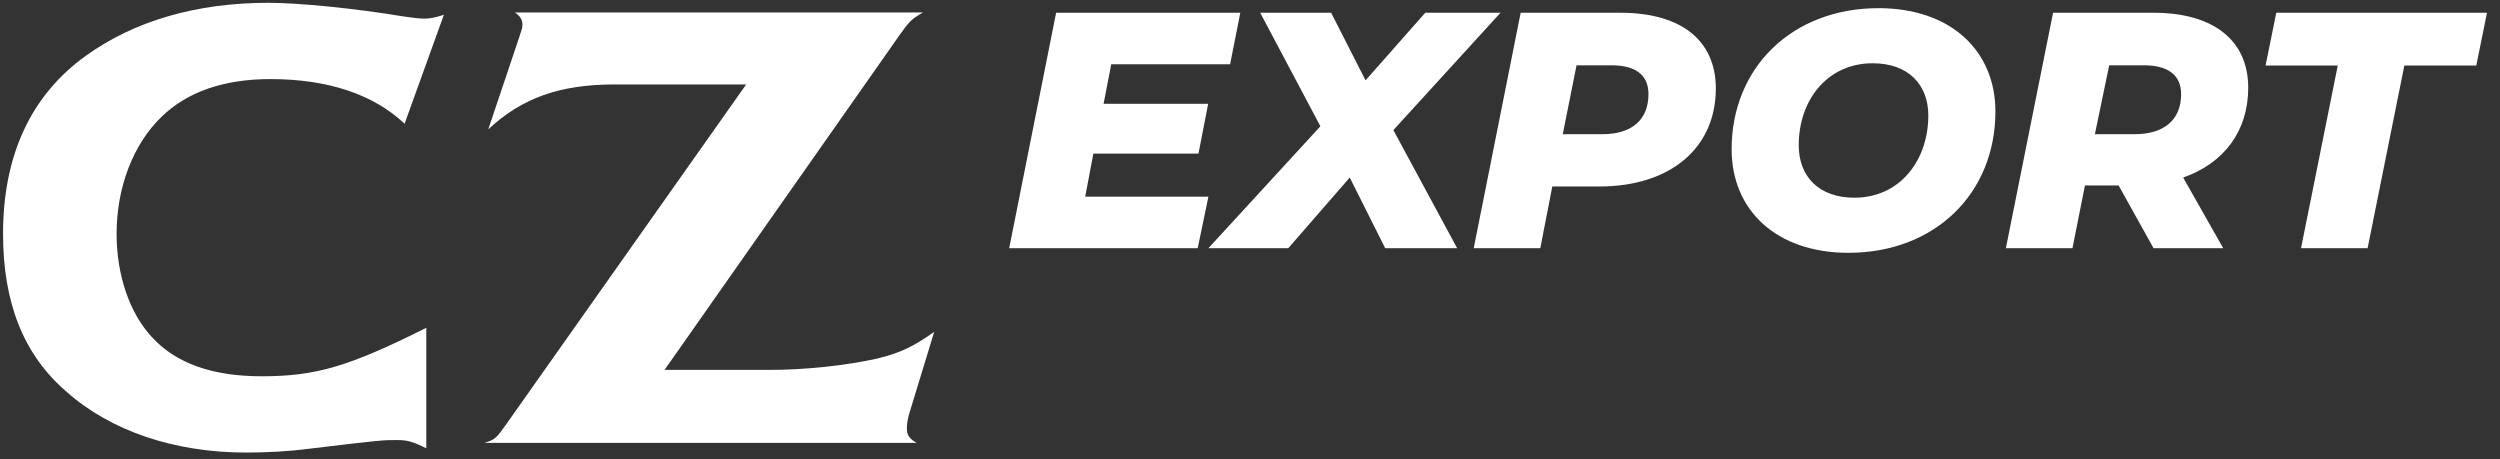 <svg xmlns="http://www.w3.org/2000/svg" version="1.2" width="98" height="18"><rect width="100%" height="100%" fill="#333333" stroke="none"/><style>.shp0{fill:#fff}</style><path fill-rule="evenodd" class="shp0" d="m43.56 2.52-.3 1.55h4.1l-.38 1.95h-4.12l-.32 1.69h4.83l-.42 2.02h-7.39L41.4.5h7.22l-.4 2.02h-4.66ZM54.62 5.1l2.5 4.63H54.3l-1.39-2.77-2.41 2.77h-3.13l4.39-4.78L49.4.5h2.78l1.35 2.65L55.87.5h2.95l-4.2 4.6Zm12.64-1.63c0 2.33-1.78 3.84-4.56 3.84h-1.85l-.47 2.42h-2.61L59.61.5h3.91c2.39 0 3.74 1.09 3.74 2.97Zm-2.64.22c0-.78-.54-1.13-1.45-1.13H61.8l-.54 2.7h1.56c1.14 0 1.8-.56 1.8-1.57Zm3.26 2.16c0-3.2 2.37-5.53 5.76-5.53 2.83 0 4.58 1.67 4.58 4.05 0 3.21-2.37 5.54-5.76 5.54-2.83 0-4.58-1.67-4.58-4.06Zm7.71-1.32c0-1.22-.79-2.05-2.18-2.05-1.8 0-2.9 1.47-2.9 3.21 0 1.23.79 2.06 2.18 2.06 1.8 0 2.9-1.48 2.9-3.22Zm9.99 2.43 1.57 2.77h-2.73l-1.37-2.46h-1.32l-.49 2.46h-2.61L80.48.5h3.94c2.36 0 3.71 1.09 3.71 2.94 0 1.7-.95 2.96-2.55 3.52Zm-1.53-4.4h-1.37l-.56 2.7h1.56c1.15 0 1.82-.56 1.82-1.57 0-.78-.56-1.13-1.45-1.13Zm7.59.01h-2.83L89.23.5h8.26l-.42 2.07h-2.82l-1.44 7.16H90.2l1.44-7.16Z"/><path class="shp0" d="M18.99 17.36h16.94c-.29-.17-.38-.31-.38-.55 0-.16.02-.36.09-.59l.98-3.21c-.82.58-1.34.83-2.25 1.05-1.23.27-2.8.44-4.21.44h-4.11l9.21-13.12c.38-.53.45-.62.92-.89H20.19c.21.15.29.29.29.47 0 .13-.02.18-.13.51l-1.21 3.6c1.32-1.23 2.8-1.76 4.96-1.76h5.15l-9.37 13.27c-.43.61-.47.65-.89.78ZM2.6 15.35c1.74 1.55 4.25 2.39 7.04 2.39.78 0 1.64-.04 2.48-.15 2.84-.34 2.87-.34 3.45-.34.42 0 .62.07 1.14.32v-4.72c-3.04 1.52-4.32 1.9-6.46 1.9-1.93 0-3.36-.51-4.3-1.54-.87-.94-1.38-2.42-1.38-4.05 0-1.81.65-3.51 1.76-4.58C7.34 3.6 8.77 3.1 10.6 3.1c2.24 0 4.03.59 5.26 1.75L17.4.58c-.34.11-.54.15-.76.15-.2 0-.52-.04-.85-.09-1.88-.31-4.05-.53-5.28-.53-2.81 0-5.25.71-7.15 2.08C1.22 3.73.12 6.08.12 9.16c0 2.71.8 4.74 2.48 6.19Z"/></svg>
